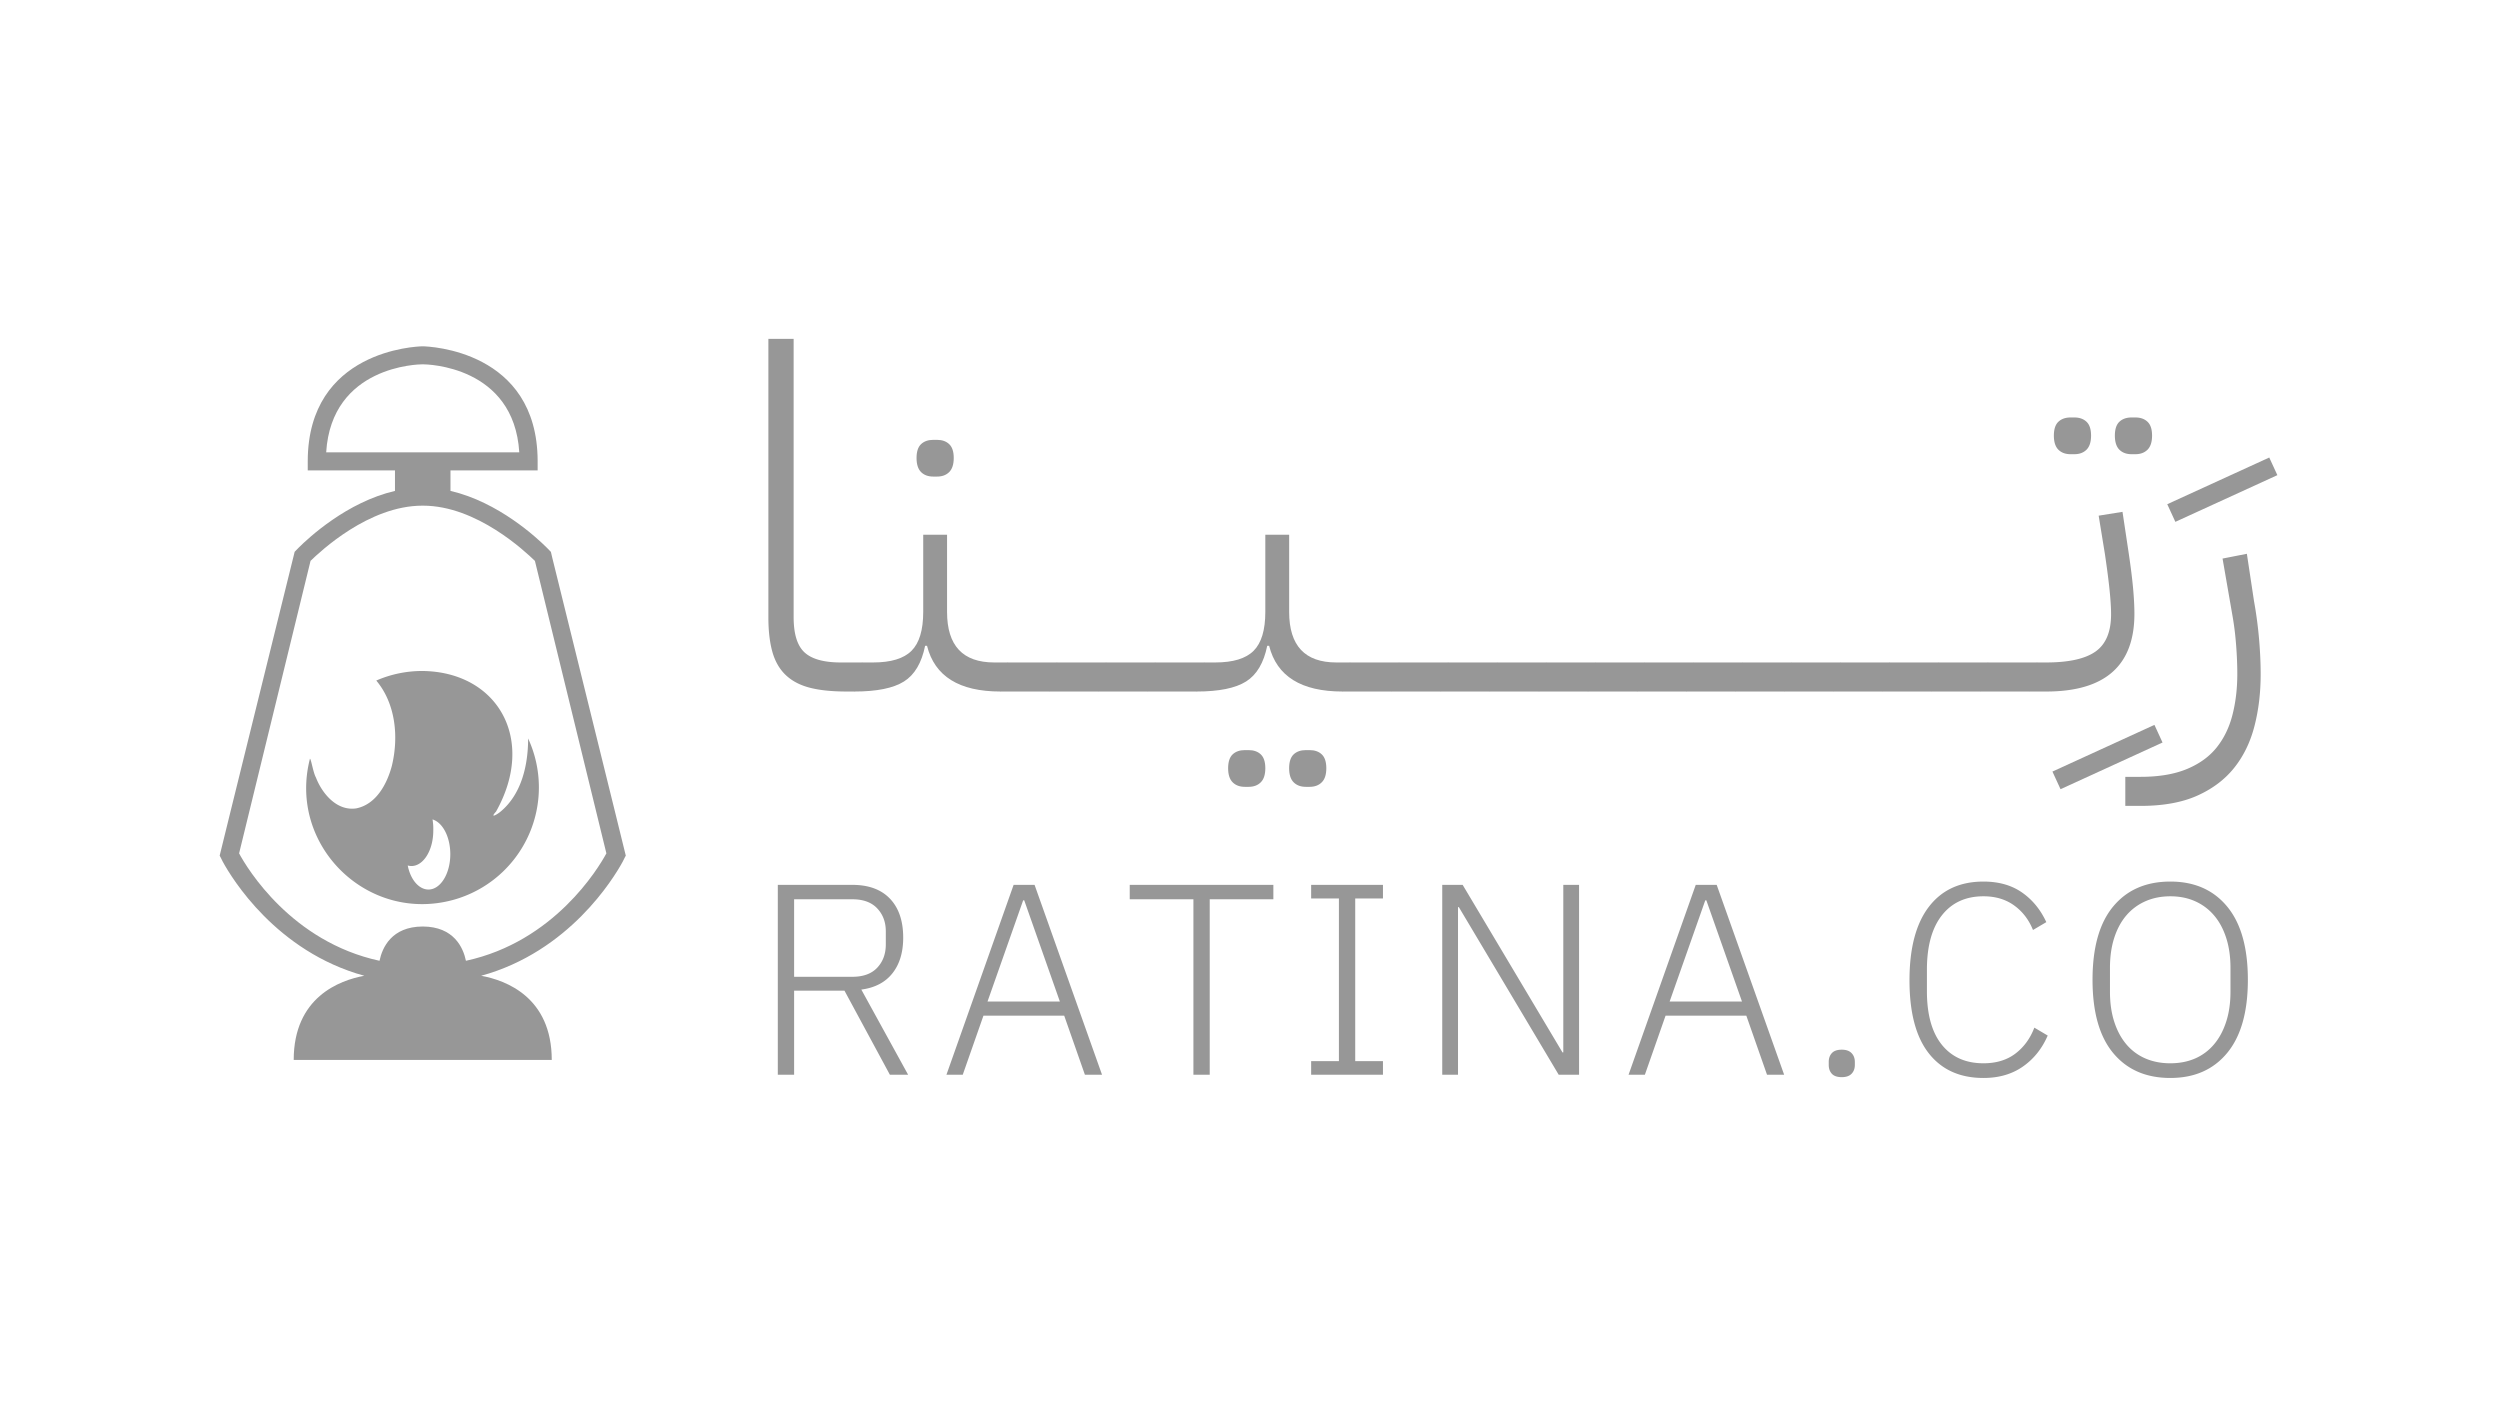 <svg xmlns="http://www.w3.org/2000/svg" width="1536" height="864" version="1.0" viewBox="0 0 1152 648"><defs><clipPath id="a"><path d="M101.227 159.484h187.5v329.25h-187.5Zm0 0"/></clipPath></defs><g clip-path="url(#a)"><path fill="#979797" d="m288.004 392.82-4.77-19.398-28.836-116.774-.543-2.347-.718-.735-1.172-1.199c-4.578-4.554-22.238-21.015-44.383-26.16v-9.445h40.164v-4.434c-.184-50.902-50.035-52.691-52.926-52.754h-.086c-2.89.063-52.738 1.852-52.925 52.754v4.434h40.195v9.453c-22.129 5.14-39.781 21.582-44.371 26.148l-1.274 1.305-.593.617-.254 1.063-.387 1.566-28.773 116.508-4.77 19.398-.355 1.442.468.883.055.113.914 1.832c4.156 7.62 24.637 41.402 65.207 52.539-11.387 2.078-32.531 9.867-32.531 38.797h118.91c0-28.93-21.145-36.719-32.531-38.797 40.57-11.137 61.05-44.922 65.207-52.54l.914-1.831.058-.113.47-.883Zm-137.7-184.37c2.466-39.934 42.696-40.571 44.34-40.571h.297c1.637 0 41.88.637 44.344 40.57Zm64.4 234.28c-1.247-6.027-5.524-15.73-19.868-15.796h-.086c-14.34.066-18.621 9.77-19.867 15.796-40.598-8.785-60.965-42.511-64.707-49.496l32.922-134.793c4.425-4.265 26.789-25.43 51.547-25.43h.296c24.75 0 47.114 21.173 51.547 25.442l32.934 134.781c-3.754 6.985-24.121 40.711-64.719 49.496Zm0 0"/></g><path fill="#979797" d="M194.645 309.191a52.93 52.93 0 0 0-21.258 4.407c8.98 10.695 10.39 26.101 7.175 39.324-2.214 8.312-7.175 17.68-16.347 19.566-8.895 1.387-15.715-6.68-18.625-14.187-1.328-2.383-2.188-8.535-2.77-8.676-10.265 39.965 26.575 76.05 66.317 64.965a56.94 56.94 0 0 0 2.773-.863 55.478 55.478 0 0 0 5.387-2.172 53.69 53.69 0 0 0 5.121-2.739 53.018 53.018 0 0 0 4.797-3.273 55.506 55.506 0 0 0 2.258-1.824 56.306 56.306 0 0 0 2.156-1.946 53.65 53.65 0 0 0 2.047-2.062 53.43 53.43 0 0 0 6.996-9.246 53.758 53.758 0 0 0 3.855-7.805 52.913 52.913 0 0 0 1.844-5.504 54.02 54.02 0 0 0 .7-2.82c.206-.945.39-1.899.542-2.856.157-.953.29-1.914.39-2.875.106-.964.185-1.93.235-2.894.051-.969.078-1.938.078-2.906 0-.97-.027-1.934-.082-2.903a50.991 50.991 0 0 0-.234-2.894 54.799 54.799 0 0 0-.941-5.73 54.019 54.019 0 0 0-.7-2.821 58.158 58.158 0 0 0-.851-2.773 53.894 53.894 0 0 0-2.148-5.398c0 12.28-3.02 25.859-12.962 33.921-2.03 1.582-4.574 2.77-1.828-.223 18.727-33.343.684-64.433-33.925-64.793Zm4.542 68.364c4.739 1.332 8.313 8.011 8.313 16.074 0 8.98-4.516 16.266-10.059 16.266-4.46 0-8.312-4.657-9.562-11.086a5.965 5.965 0 0 0 1.719.253c5.543 0 10.058-7.289 10.058-16.296a25.836 25.836 0 0 0-.355-5.207Zm190.897-58.902c-6.742 0-12.383-.582-16.922-1.75-4.531-1.176-8.226-3.117-11.078-5.828-2.856-2.707-4.906-6.254-6.156-10.64-1.242-4.395-1.86-9.743-1.86-16.047v-128.25h11.641v128.25c0 7.761 1.68 13.183 5.047 16.265 3.363 3.074 8.926 4.61 16.687 4.61h9.891v9.875l-3.516 3.515Zm0 0"/><path fill="#979797" d="m393.795 308.778 3.516-3.515h5.047c8.195 0 14.086-1.79 17.672-5.375 3.593-3.594 5.39-9.563 5.39-17.907v-35.578h10.985v35.578c0 15.524 7.242 23.282 21.734 23.282h6.375v9.875l-3.516 3.515c-19.03 0-30.308-7.023-33.828-21.078h-.875c-1.605 7.906-4.859 13.399-9.765 16.469-4.907 3.074-12.485 4.61-22.735 4.61Zm36.235-89.172c-2.344 0-4.215-.691-5.61-2.078-1.386-1.394-2.078-3.554-2.078-6.484 0-2.938.692-5.063 2.078-6.375 1.395-1.32 3.266-1.985 5.61-1.985h1.765c2.344 0 4.207.665 5.594 1.985 1.395 1.312 2.094 3.437 2.094 6.375 0 2.93-.7 5.09-2.094 6.484-1.387 1.387-3.25 2.078-5.594 2.078Zm0 0"/><path fill="#979797" d="m460.98 308.778 3.515-3.515h22.625v9.875l-3.516 3.515H460.98Zm0 0"/><path fill="#979797" d="m483.593 308.778 3.516-3.515h22.625v9.875l-3.516 3.515h-22.625Zm0 0"/><path fill="#979797" d="m506.208 308.778 3.515-3.515h22.625v9.875l-3.515 3.515h-22.625Zm0 0"/><path fill="#979797" d="m528.822 308.778 3.515-3.515h22.625v9.875l-3.515 3.515h-22.625Zm0 0"/><path fill="#979797" d="m551.436 308.778 3.515-3.515h5.047c8.196 0 14.086-1.79 17.672-5.375 3.594-3.594 5.39-9.563 5.39-17.907v-35.578h10.985v35.578c0 15.524 7.242 23.282 21.735 23.282h6.375v9.875l-3.516 3.515c-19.031 0-30.309-7.023-33.828-21.078h-.875c-1.606 7.906-4.86 13.399-9.766 16.469-4.906 3.074-12.484 4.61-22.734 4.61Zm50.281 53.797c-2.344 0-4.215-.7-5.61-2.094-1.386-1.386-2.077-3.543-2.077-6.468 0-2.938.691-5.07 2.078-6.391 1.394-1.313 3.265-1.969 5.61-1.969h1.765c2.343 0 4.207.656 5.593 1.969 1.395 1.32 2.094 3.453 2.094 6.39 0 2.926-.699 5.083-2.094 6.47-1.386 1.394-3.25 2.093-5.593 2.093Zm-28.11 0c-2.343 0-4.214-.7-5.609-2.094-1.386-1.386-2.078-3.543-2.078-6.468 0-2.938.692-5.07 2.078-6.391 1.395-1.313 3.266-1.969 5.61-1.969h1.765c2.344 0 4.207.656 5.594 1.969 1.395 1.32 2.094 3.453 2.094 6.39 0 2.926-.7 5.083-2.094 6.47-1.387 1.394-3.25 2.093-5.594 2.093Zm0 0"/><path fill="#979797" d="m618.62 308.778 3.515-3.515h22.625v9.875l-3.515 3.515H618.62Zm0 0"/><path fill="#979797" d="m641.234 308.778 3.515-3.515h22.625v9.875l-3.515 3.515h-22.625Zm0 0"/><path fill="#979797" d="m663.848 308.778 3.516-3.515h22.625v9.875l-3.516 3.515h-22.625Zm0 0"/><path fill="#979797" d="m686.462 308.778 3.516-3.515h22.625v9.875l-3.516 3.515h-22.625Zm0 0"/><path fill="#979797" d="m709.076 308.778 3.516-3.515h22.625v9.875l-3.516 3.515h-22.625Zm0 0"/><path fill="#979797" d="m731.69 308.778 3.516-3.515h22.625v9.875l-3.516 3.515H731.69Zm0 0"/><path fill="#979797" d="m754.305 308.778 3.515-3.515h22.625v9.875l-3.515 3.515h-22.625Zm0 0"/><path fill="#979797" d="m776.919 308.778 3.515-3.515h22.625v9.875l-3.515 3.515h-22.625Zm0 0"/><path fill="#979797" d="m799.533 308.778 3.516-3.515h22.625v9.875l-3.516 3.515h-22.625Zm0 0"/><path fill="#979797" d="m822.147 308.778 3.516-3.515h22.625v9.875l-3.516 3.515h-22.625Zm0 0"/><path fill="#979797" d="m844.761 308.778 3.516-3.515h22.625v9.875l-3.516 3.515h-22.625Zm0 0"/><path fill="#979797" d="m867.375 308.778 3.516-3.515h22.625v9.875L890 318.653h-22.625Zm0 0"/><path fill="#979797" d="m889.99 308.778 3.515-3.515h22.625v9.875l-3.515 3.515H889.99Zm0 0"/><path fill="#979797" d="m912.604 308.778 3.515-3.515h22.625v9.875l-3.515 3.515h-22.625Zm83.891 33.37-47 21.515-3.734-8.125 47-21.515Zm0 0"/><path fill="#979797" d="m935.218 308.778 3.515-3.515h4.172c10.395 0 17.973-1.68 22.735-5.047 4.758-3.375 7.14-9.086 7.14-17.14 0-2.927-.226-6.583-.672-10.97-.437-4.394-1.167-10.035-2.187-16.922l-2.86-17.562 10.985-1.766 2.64 17.578c1.02 6.731 1.75 12.438 2.188 17.125.438 4.688.656 8.79.656 12.297 0 23.868-13.543 35.797-40.625 35.797h-7.687Zm47-99.484c-2.344 0-4.215-.692-5.61-2.078-1.386-1.395-2.078-3.555-2.078-6.485 0-2.937.692-5.062 2.078-6.375 1.395-1.32 3.266-1.984 5.61-1.984h1.765c2.344 0 4.208.664 5.594 1.984 1.395 1.313 2.094 3.438 2.094 6.375 0 2.93-.7 5.09-2.094 6.485-1.386 1.386-3.25 2.078-5.594 2.078Zm-28.11 0c-2.343 0-4.214-.692-5.609-2.078-1.387-1.395-2.078-3.555-2.078-6.485 0-2.937.691-5.062 2.078-6.375 1.395-1.32 3.266-1.984 5.61-1.984h1.765c2.344 0 4.207.664 5.594 1.984 1.394 1.313 2.094 3.438 2.094 6.375 0 2.93-.7 5.09-2.094 6.485-1.387 1.386-3.25 2.078-5.594 2.078Zm95.3 9.657-47 21.516-3.735-8.125 47-21.516ZM979.34 357.966h7.031c8.489 0 15.625-1.211 21.407-3.625 5.789-2.418 10.367-5.75 13.734-10 3.363-4.242 5.774-9.258 7.234-15.047 1.47-5.781 2.204-12.035 2.204-18.766 0-4.101-.184-8.531-.547-13.281-.367-4.758-.914-9.191-1.64-13.297l-4.61-26.562 11.203-2.204 3.281 21.75a192.937 192.937 0 0 1 2.313 17.235c.507 5.781.765 11.308.765 16.578 0 8.488-.953 16.43-2.86 23.828-1.898 7.395-5.007 13.8-9.327 19.219-4.325 5.414-10 9.695-17.032 12.844-7.023 3.144-15.73 4.718-26.125 4.718h-7.03ZM365.93 495.231h-7.516v-87.484h34.344c7.52 0 13.305 2.132 17.36 6.39 4.05 4.262 6.078 10.235 6.078 17.922 0 6.774-1.653 12.246-4.954 16.422-3.292 4.18-8.074 6.684-14.343 7.516l21.562 39.234h-8.406l-20.922-38.734H365.93Zm26.828-45.125c5.02 0 8.844-1.394 11.469-4.187 2.633-2.801 3.953-6.38 3.953-10.735v-6.015c0-4.258-1.32-7.786-3.953-10.579-2.625-2.8-6.45-4.203-11.469-4.203H365.93v35.72Zm107.164 45.125-9.532-27.203h-37.218l-9.532 27.203h-7.515l30.953-87.484h9.656l31.078 87.484Zm-27.954-80.344h-.5l-16.421 46.625h33.343Zm85.472-.5v80.844h-7.515v-80.844h-29.343v-6.64h66.187v6.64Zm46.736 80.844v-6.266h12.797v-74.953h-12.797v-6.265h33.094v6.265h-12.781v74.953h12.78v6.266Zm68.068-77.219h-.39v77.22h-7.266v-87.485h9.406l46 77.203h.375v-77.203h7.266v87.484h-9.39Zm141.997 77.219-9.53-27.203h-37.22l-9.53 27.203h-7.516l30.953-87.484h9.656l31.078 87.484Zm-27.953-80.344h-.5l-16.422 46.625h33.344Zm62.41 81.469c-2.093 0-3.62-.523-4.578-1.562-.96-1.04-1.437-2.399-1.437-4.079v-1.375c0-1.664.476-3.02 1.437-4.062.957-1.05 2.485-1.578 4.578-1.578 2 0 3.5.527 4.5 1.578 1.008 1.043 1.516 2.398 1.516 4.062v1.375c0 1.68-.508 3.04-1.516 4.079-1 1.039-2.5 1.562-4.5 1.562Zm65.292.375c-10.855 0-19.25-3.781-25.187-11.344-5.938-7.562-8.907-18.78-8.907-33.656 0-14.789 2.97-26.07 8.907-33.844 5.937-7.77 14.332-11.656 25.187-11.656 7.02 0 12.93 1.672 17.735 5.016 4.812 3.343 8.55 7.902 11.218 13.672l-6.14 3.625c-1.918-4.758-4.82-8.536-8.703-11.329-3.887-2.8-8.59-4.203-14.11-4.203-8.187 0-14.578 2.93-19.172 8.782-4.593 5.843-6.89 14.199-6.89 25.062v9.89c0 10.782 2.297 19.016 6.89 24.704 4.594 5.68 10.985 8.515 19.172 8.515 5.852 0 10.742-1.476 14.672-4.437 3.926-2.969 6.848-6.961 8.766-11.984l6.156 3.64c-2.594 6.012-6.402 10.774-11.422 14.281-5.012 3.512-11.07 5.266-18.172 5.266Zm86.11 0c-11.199 0-19.976-3.82-26.328-11.469-6.355-7.644-9.53-18.906-9.53-33.78 0-14.876 3.175-26.134 9.53-33.782 6.352-7.645 15.13-11.469 26.329-11.469 11.113 0 19.843 3.844 26.187 11.531 6.352 7.688 9.531 18.93 9.531 33.72 0 14.792-3.18 26.03-9.53 33.718-6.345 7.687-15.075 11.531-26.188 11.531Zm0-6.766c4.176 0 7.958-.726 11.344-2.187a23.704 23.704 0 0 0 8.703-6.453c2.426-2.844 4.305-6.313 5.641-10.406 1.344-4.094 2.016-8.735 2.016-13.922v-11.032c0-5.175-.672-9.812-2.016-13.906-1.336-4.094-3.215-7.539-5.64-10.344a24.464 24.464 0 0 0-8.704-6.453c-3.386-1.5-7.168-2.25-11.343-2.25-4.18 0-7.98.75-11.407 2.25a24.405 24.405 0 0 0-8.78 6.453c-2.43 2.805-4.31 6.25-5.642 10.344-1.335 4.094-2 8.73-2 13.906v11.032c0 5.187.665 9.828 2 13.922 1.332 4.093 3.211 7.562 5.641 10.406a23.655 23.655 0 0 0 8.781 6.453c3.426 1.46 7.227 2.187 11.407 2.187Zm0 0"/></svg>